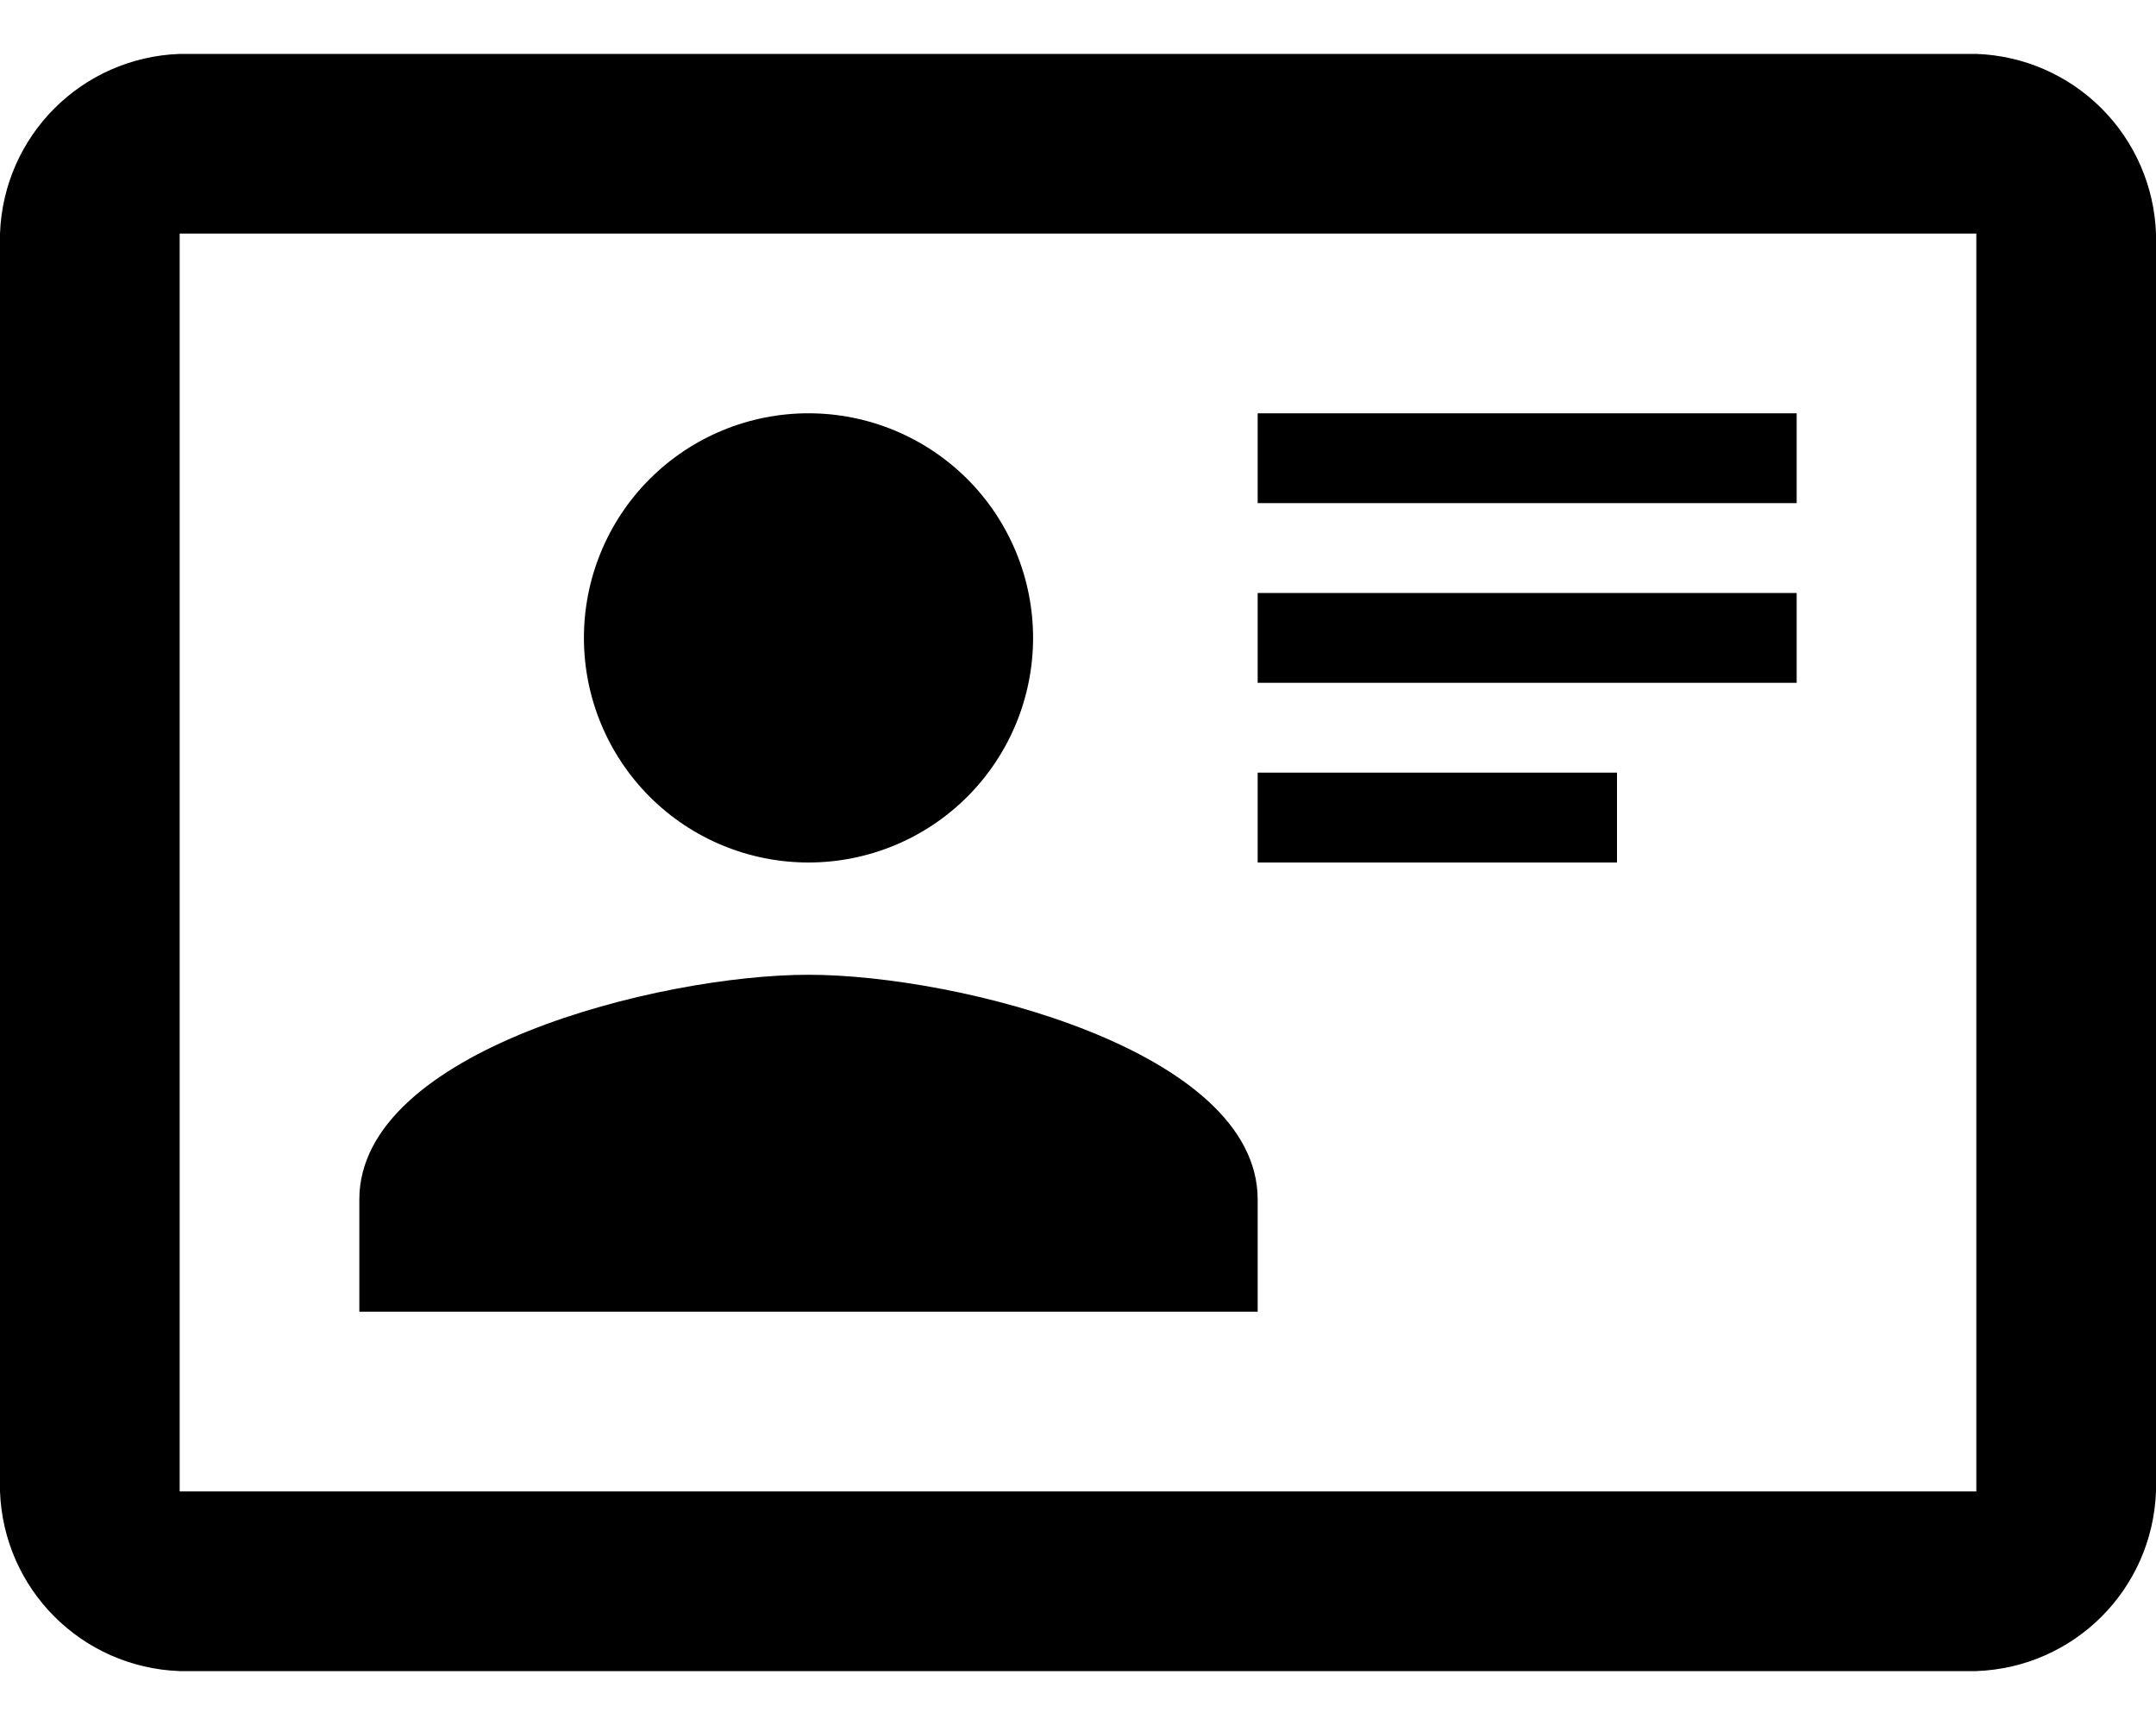 <svg width="30" height="24" viewBox="0 0 30 24" fill="none" xmlns="http://www.w3.org/2000/svg">
<path d="M27.5 0.75H2.5C1.137 0.8 0.05 1.887 0 3.25V20.75C0.05 22.113 1.137 23.2 2.5 23.25H27.5C28.863 23.2 29.95 22.113 30 20.75V3.25C29.977 2.594 29.706 1.972 29.242 1.508C28.778 1.044 28.156 0.773 27.5 0.75ZM27.5 20.75H2.5V3.25H27.5V20.75ZM17.5 18.25V16.688C17.5 14.613 13.325 13.562 11.25 13.562C9.175 13.562 5 14.613 5 16.688V18.25H17.5ZM11.25 5.75C10.421 5.75 9.626 6.079 9.04 6.665C8.454 7.251 8.125 8.046 8.125 8.875C8.125 9.285 8.206 9.692 8.363 10.071C8.52 10.45 8.75 10.794 9.04 11.085C9.626 11.671 10.421 12 11.25 12C11.66 12 12.067 11.919 12.446 11.762C12.825 11.605 13.169 11.375 13.46 11.085C13.75 10.794 13.98 10.45 14.137 10.071C14.294 9.692 14.375 9.285 14.375 8.875C14.375 8.465 14.294 8.058 14.137 7.679C13.98 7.3 13.75 6.955 13.46 6.665C13.169 6.375 12.825 6.145 12.446 5.988C12.067 5.831 11.66 5.75 11.25 5.75ZM17.5 5.75V7H25V5.75H17.5ZM17.5 8.25V9.5H25V8.25H17.5ZM17.5 10.75V12H22.5V10.75H17.5Z" fill="black"/>
</svg>
